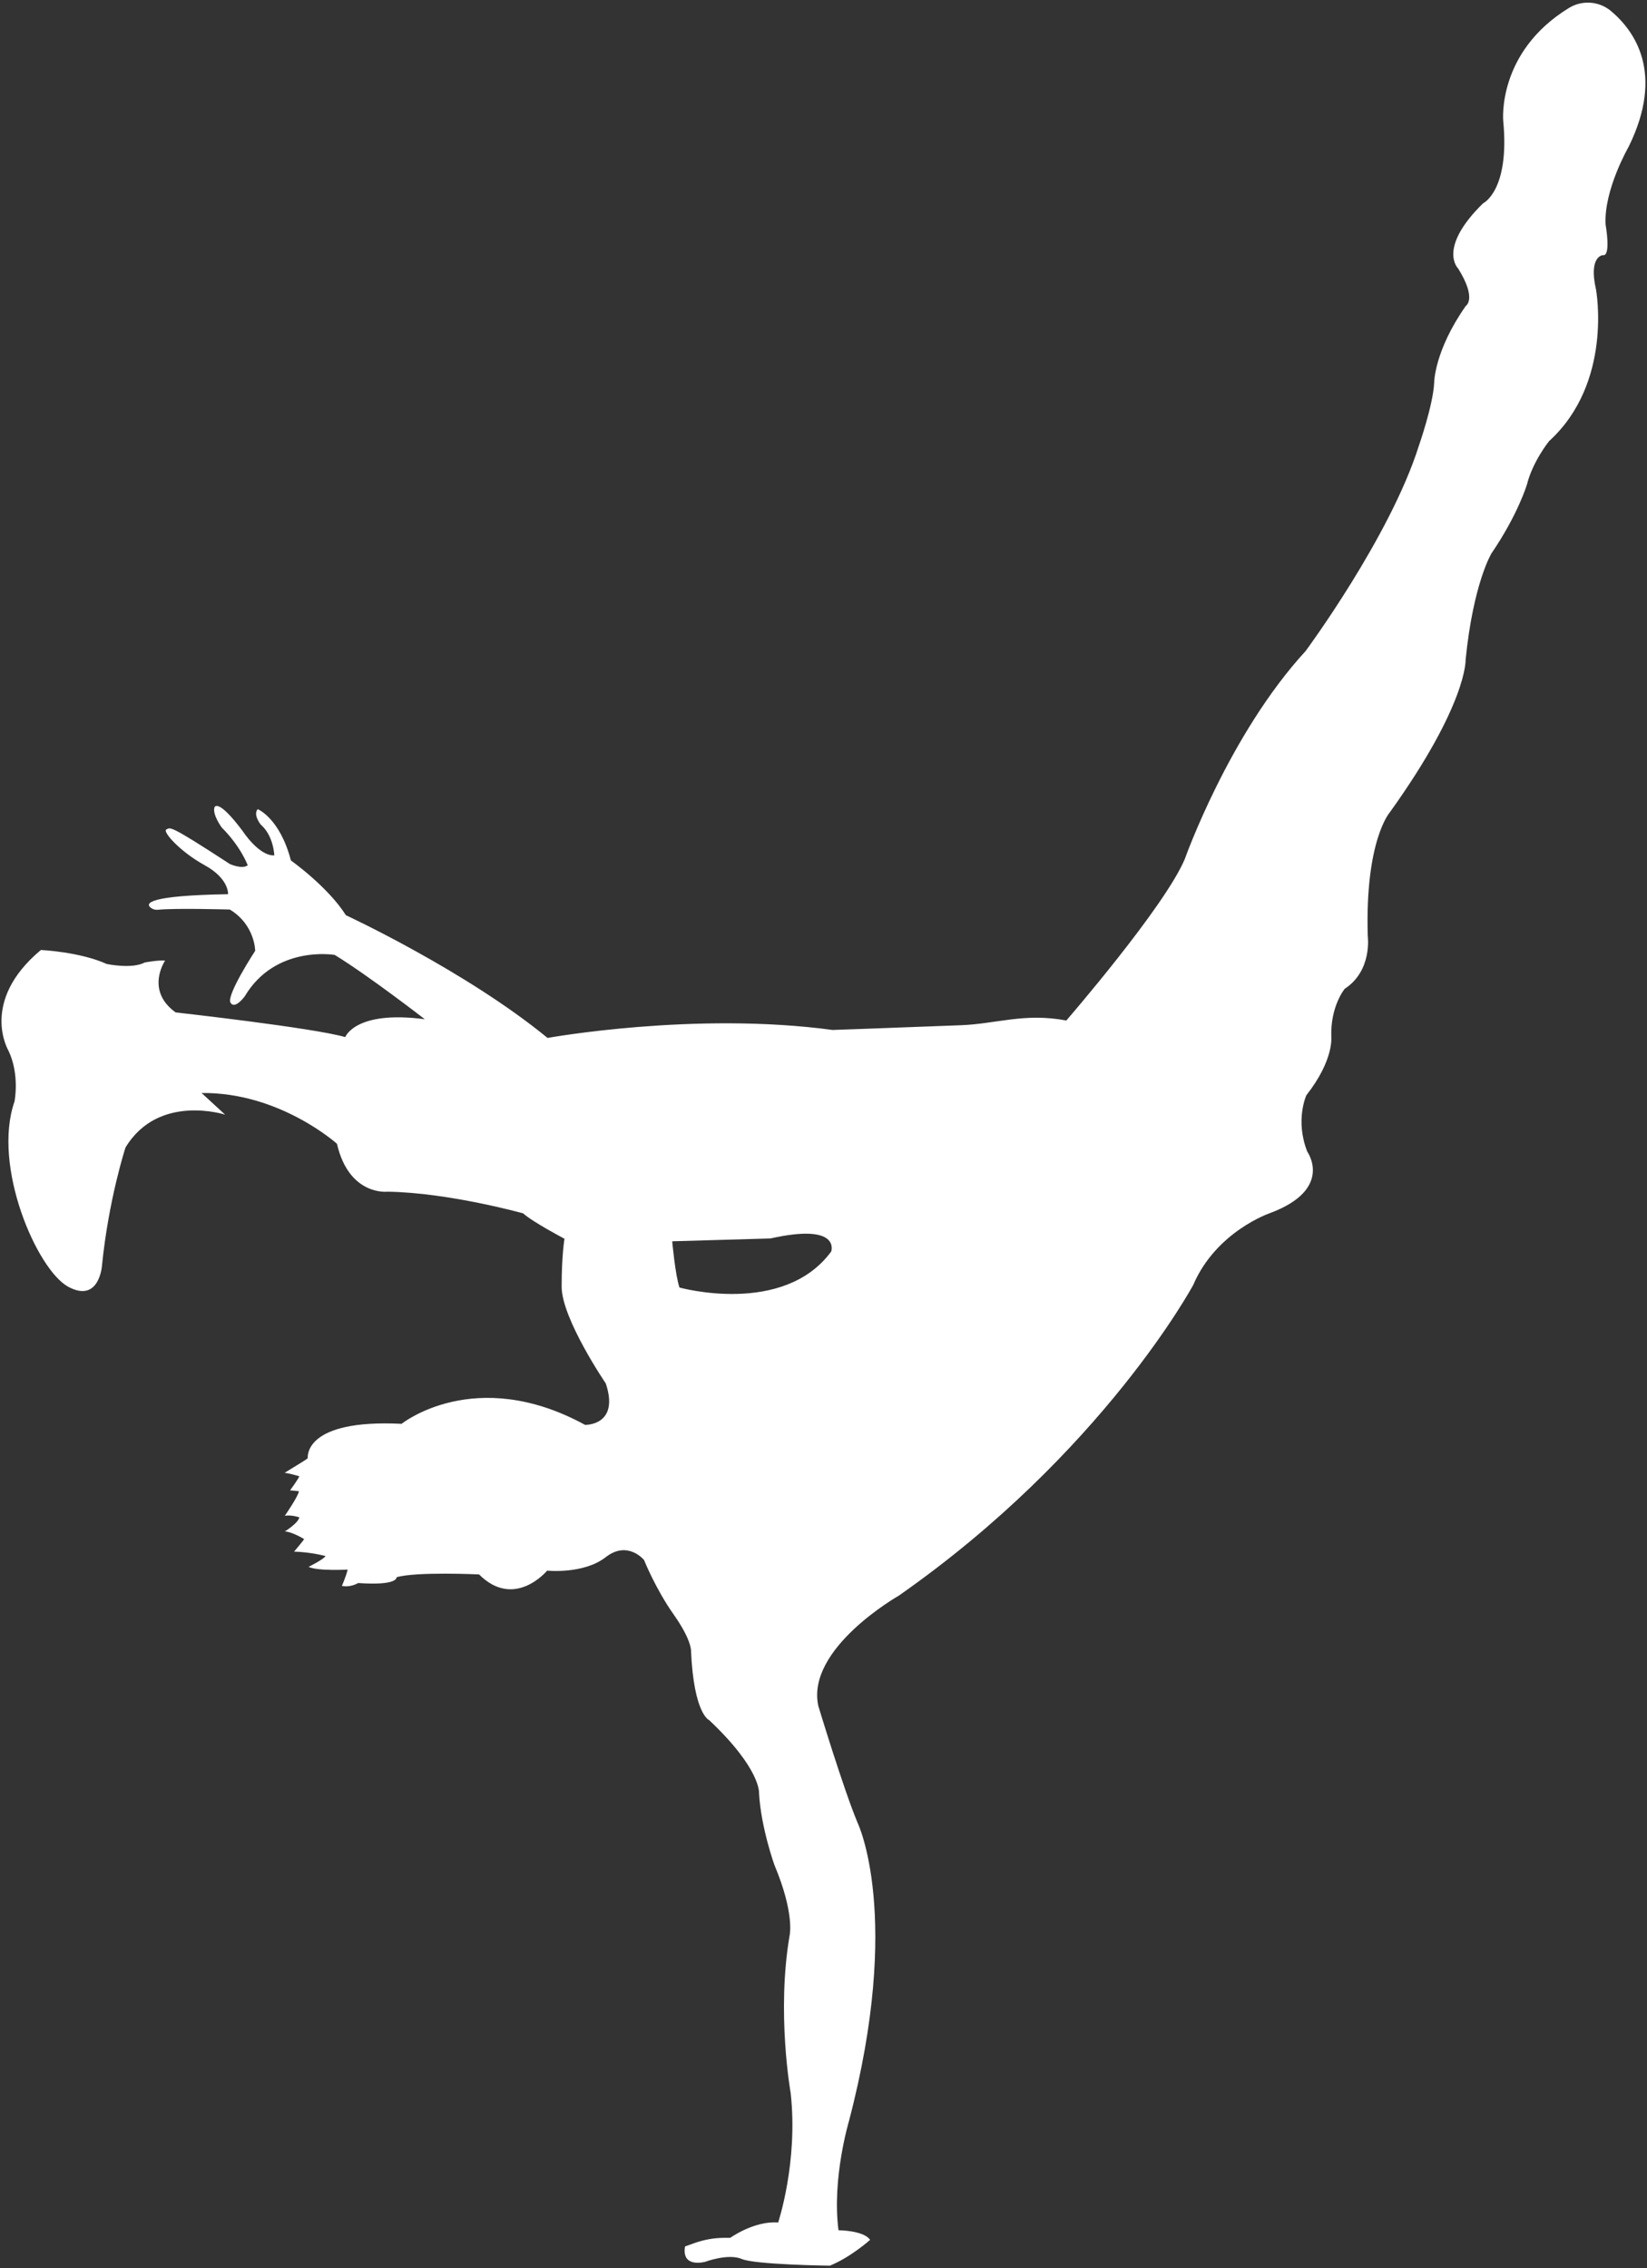 <?xml version="1.0" encoding="utf-8"?>
<!-- Generator: Adobe Illustrator 27.1.1, SVG Export Plug-In . SVG Version: 6.00 Build 0)  -->
<svg version="1.0" id="Layer_1" xmlns="http://www.w3.org/2000/svg" xmlns:xlink="http://www.w3.org/1999/xlink" x="0px" y="0px"
	 viewBox="0 0 1567.1 2158.3" style="enable-background:new 0 0 1567.1 2158.3;" xml:space="preserve">
<rect x="0" y="0" width="1567.1" height="2158.3" fill="#333333" stroke="none"/>
<style type="text/css">
	.st0{fill:#FFFFFF;}
</style>
<g>
	<path class="st0" d="M1532.7,10.4c-11.3-9.4-27.4-10.5-39.9-2.8c-68.7,42.1-62.5,107.4-62.5,107.4c6.4,66.6-19.2,78.5-19.2,78.5
		c-43.8,42.9-23.7,62-23.7,62c18.2,29.2,7.3,35.6,7.3,35.6c-30.1,42.9-30.1,73-30.1,73c-0.9,21-14.6,60.2-14.6,60.2
		c-27.4,86.7-107.7,195.2-107.7,195.2c-73,79.4-115,198-115,198c-19.2,45.6-112.7,153.6-112.7,153.6c-40.1-7.5-66.2,3.2-100.4,4.5
		c-64.7,2.5-122,4.5-122,4.5c-131.4-17.8-271.2,7.6-271.2,7.6c-78-64-191.9-116.8-191.9-116.8c-17-27-52.3-52.1-52.3-52.1
		c-10.6-40.5-31.6-48.8-31.6-48.8c-4.7,5.3,2.9,14.7,2.9,14.7c12.3,10.6,12.9,29.3,12.9,29.3c-14.7,0.6-29.9-22.9-29.9-22.9
		c-24.1-32.3-27-22.9-27-22.9c-2.3,7,7,19.4,7,19.4c18.2,18.2,24.6,35.8,24.6,35.8c-5.3,4.1-17-1.2-17-1.2
		c-59.3-38.7-56.3-34.6-60.4-32.9c-4.1,1.8,12.9,21.1,36.4,34c23.5,12.9,22.3,27.6,22.3,27.6c-76.6,1.3-78.5,8.7-73.8,12.7
		c2,1.7,4.7,2.4,7.3,2.1c16.6-1.7,68.2-0.2,68.2-0.2c24.1,14.7,24.1,39.3,24.1,39.3s-27.6,42.2-23.5,49.3c4.1,7,13.5-5.9,13.5-5.9
		c29.3-49.3,85.7-39.5,85.7-39.5c32.9,20.2,85.7,61.2,85.7,61.2c-66.3-8.8-75.7,17-75.7,17c-29.9-8.8-161.4-23.5-161.4-23.5
		c-29.3-21.1-10-49.3-10-49.3c-7-0.6-19.4,1.8-19.4,1.8c-12.3,6.5-36.2,1.4-36.2,1.4C75.9,905.7,38.9,904,38.9,904
		C-19.8,953,8,999.7,8,999.7c11,22.9,5.8,48.5,5.8,48.5c-21.5,61.7,21.5,160.1,51,176.2c29.5,16.1,32.2-19.7,32.2-19.7
		c6.3-63.5,22.4-112.7,22.4-112.7c31.3-51.9,94.8-31.3,94.8-31.3l-22.4-20.6c74.2-0.9,128.8,48.3,128.8,48.3
		c11.6,50.1,48.3,45.6,48.3,45.6c58.1,0.9,128.8,20.6,128.8,20.6c8.9,8.1,39.4,24.2,39.4,24.2s-2.7,15.2-2.7,45.6s42,92.1,42,92.1
		c13.4,40.3-19.7,39.4-19.7,39.4c-104.7-57.2-174.6-1-174.6-1c-92.8-4.6-89.3,31.4-89.3,32.6c0,1.1-23.8,14.6-21.8,14.2
		c1.9-0.4,13.8,3.1,13.8,3.1c-1.2,3.1-8.8,13.4-8.8,13.4l8.4,0.8c-0.4,4.6-13.4,23.4-13.4,23.4c6.5-1.1,13.8,1.5,13.8,1.5
		c-1.2,5.7-13.8,13.4-13.8,13.4c7.3,0.4,18.4,7.3,18.4,7.3c-0.8,1.5-9.6,11.9-9.6,11.9c15.7,0.4,29.9,4.2,29.9,4.2
		c-1.5,3.1-16.1,10.3-16.1,10.3c8.8,4.2,37.2,2.6,37.2,2.6c-1.8,7.3-5.5,15.5-5.5,15.5c8.2,1.8,15.5-2.7,15.5-2.7
		c38.3,2.7,36.5-5.5,36.5-5.5c18.2-5.5,78.5-2.7,78.5-2.7c33.8,33.8,64.8-3.6,64.8-3.6s34.7,3.6,55.7-12.8
		c21-16.4,36.5,2.7,36.5,2.7s10.9,27.4,28.3,52c17.3,24.6,16.4,34.7,16.4,34.7c2.7,60.2,17.3,65.7,17.3,65.7
		c49.3,46.5,47.4,69.3,47.4,69.3c1.8,32.8,14.6,68.4,14.6,68.4c19.2,45.6,14.6,66.6,14.6,66.6c-12.8,73.9,0.9,150.5,0.9,150.5
		c7.3,65.7-11.9,123.2-11.9,123.2c-22.8-1.8-45.6,14.6-45.6,14.6h-5.6c-9.6,0-19.1,1.7-28.2,4.9l-9.2,3.3
		c-3.6,21,19.2,14.6,19.2,14.6s21.9-8.2,34.7-2.7c12.8,5.5,83.9,6.4,83.9,6.4c20.1-8.2,38.3-24.6,38.3-24.6
		c-6.4-9.1-30.1-9.1-30.1-9.1c-6.4-49.3,10-104,10-104c51.1-195.2,8.2-283.7,8.2-283.7c-13.7-32.8-37.4-111.3-37.4-111.3
		c-11.9-54.7,76.6-104.9,76.6-104.9c194.3-135.9,280.1-295.6,280.1-295.6c21.9-51.1,73-68.4,73-68.4c61.1-22.8,35.6-58.4,35.6-58.4
		c-11.9-30.1-0.9-53.8-0.9-53.8c26.5-33.8,23.7-55.7,23.7-55.7c-0.9-29.2,12.8-45.6,12.8-45.6c26.5-17.3,21.9-50.2,21.9-50.2
		c-2.7-91.2,21-117.7,21-117.7c73.9-103.1,72.1-145.1,72.1-145.1c7.3-73,24.6-101.3,24.6-101.3c25.5-37.4,33.8-65.7,33.8-65.7
		c5.5-21.9,21-41.1,21-41.1c61.1-55.7,44.7-144.2,44.7-144.2c-7.3-31.9,6.4-32.8,6.4-32.8c8.2,1.8,2.7-29.2,2.7-29.2
		c-1.8-32.8,21.9-73.9,21.9-73.9C1584.2,69.5,1555.2,29.2,1532.7,10.4z M790.9,1190.9c-45.4,61.9-144.4,34.3-144.4,34.3
		c-4.1-12.4-6.9-44-6.9-44l93.5-2.7C800.5,1163.4,790.9,1190.9,790.9,1190.9z"/>
</g>
</svg>
